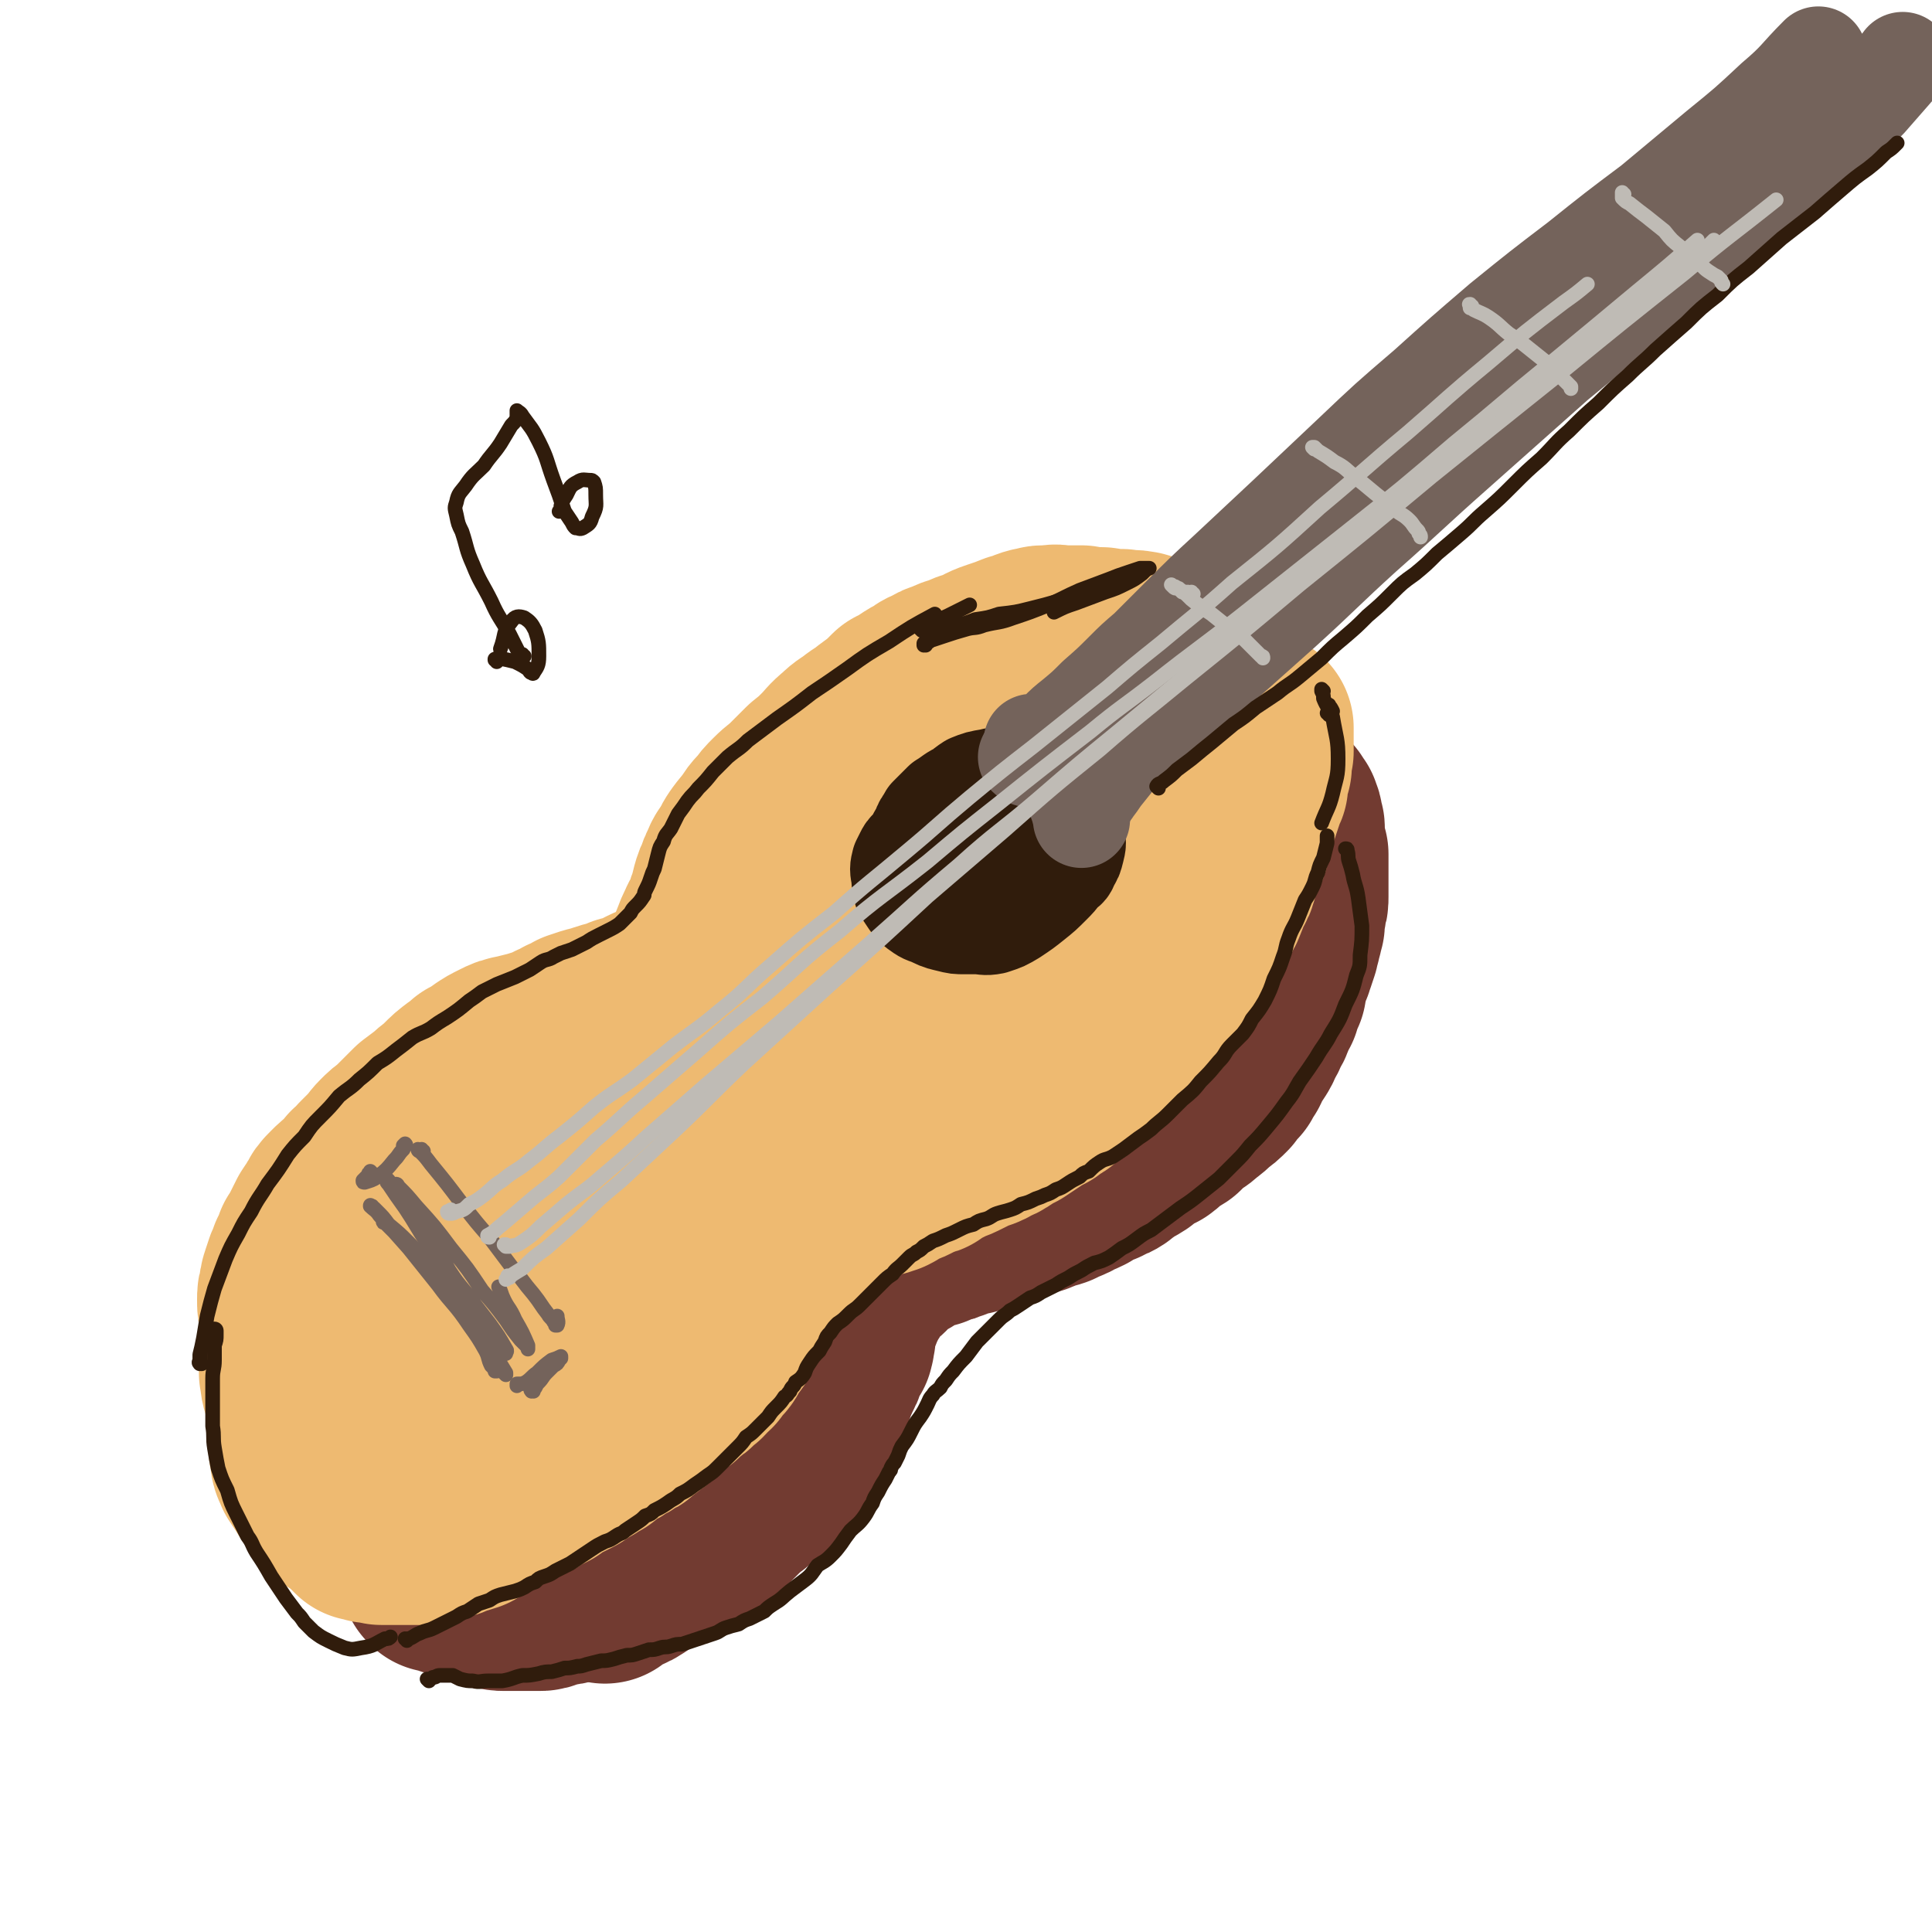 <svg viewBox='0 0 1054 1054' version='1.1' xmlns='http://www.w3.org/2000/svg' xmlns:xlink='http://www.w3.org/1999/xlink'><g fill='none' stroke='rgb(114,59,49)' stroke-width='105' stroke-linecap='round' stroke-linejoin='round'><path d='M239,857c-1,-1 -1,-1 -1,-1 -1,0 0,0 0,0 '/><path d='M239,860c0,0 -1,-1 -1,-1 0,0 0,0 0,0 0,0 0,0 0,0 0,0 0,0 1,0 0,0 0,0 0,0 1,1 1,1 2,1 1,0 1,0 2,1 2,0 2,0 3,1 1,0 1,0 2,0 1,1 1,1 3,1 1,1 1,1 2,1 1,1 1,1 3,1 1,0 1,0 2,1 2,0 2,0 3,1 1,0 1,0 3,1 2,0 2,0 3,1 2,0 2,0 4,0 2,1 2,1 4,1 2,0 2,0 4,0 2,0 2,0 4,0 2,0 2,0 4,0 1,0 1,0 3,0 2,0 2,0 4,0 2,0 2,0 4,-1 1,0 1,0 3,-1 2,0 2,0 4,-1 3,0 3,0 5,-1 2,0 2,0 4,-1 2,-1 2,-1 4,-2 2,-1 2,0 4,-1 3,-1 3,-1 5,-2 2,-1 2,-1 5,-2 2,-1 2,-1 5,-2 2,-1 2,-1 5,-3 3,-1 3,-1 6,-3 4,-2 4,-1 7,-3 2,-2 2,-2 4,-4 3,-1 3,-1 6,-3 3,-1 3,-1 7,-3 2,-2 2,-2 5,-3 3,-2 2,-2 5,-4 2,-1 2,-1 5,-3 2,-1 2,-1 4,-3 2,-1 2,-1 4,-2 2,-2 2,-2 4,-3 2,-1 2,-1 4,-3 2,-1 2,-1 4,-2 2,-2 2,-2 4,-3 1,-2 1,-2 3,-3 2,-1 2,-1 4,-3 1,-1 1,-1 2,-2 1,-1 2,-1 3,-2 1,-1 1,-1 1,-2 1,0 1,0 2,-1 1,-1 1,-1 2,-2 0,-1 0,-1 1,-2 0,-1 0,-1 0,-2 1,0 1,0 1,-1 1,0 1,0 2,-1 0,-1 0,-1 1,-1 0,-1 0,-1 1,-1 0,-1 0,-1 0,-1 1,-1 1,-1 1,-1 0,0 0,0 0,0 0,-1 0,-1 0,-1 0,0 0,0 1,0 0,0 0,0 0,0 0,0 -1,0 -1,0 0,-1 0,0 1,0 0,0 0,0 0,0 0,0 0,0 0,0 0,0 0,0 0,0 0,0 0,0 0,-1 0,0 0,0 0,0 0,1 0,0 -1,0 0,0 1,0 1,0 0,0 0,0 0,0 0,1 0,0 -1,0 0,0 1,0 1,0 0,0 0,0 0,0 0,1 0,1 0,1 -1,1 -1,1 -2,2 -1,1 -1,1 -2,3 '/><path d='M330,866c0,-1 -1,-1 -1,-1 0,-1 1,0 1,0 4,-1 3,-2 7,-4 3,-1 4,-1 7,-3 3,-2 3,-2 6,-4 3,-2 3,-2 6,-3 3,-2 3,-1 5,-3 3,-2 3,-3 6,-5 3,-2 4,-1 7,-4 3,-2 3,-2 7,-4 2,-1 2,-1 5,-3 2,-1 2,-1 4,-3 2,-2 2,-2 5,-4 3,-3 3,-3 5,-5 3,-3 3,-3 6,-5 2,-3 2,-2 4,-5 3,-2 3,-2 5,-5 2,-2 2,-2 4,-4 2,-2 2,-3 4,-5 2,-3 2,-3 4,-6 3,-3 3,-3 5,-6 2,-2 2,-3 3,-5 2,-3 2,-2 4,-5 1,-3 1,-3 2,-6 2,-4 2,-4 4,-7 1,-3 1,-3 2,-5 1,-4 2,-4 3,-8 2,-3 2,-3 3,-7 2,-4 2,-4 3,-8 1,-2 0,-2 1,-4 0,-3 0,-3 1,-5 1,-3 1,-3 2,-7 1,-4 1,-4 2,-8 2,-5 2,-5 4,-9 2,-4 2,-4 5,-8 2,-4 1,-4 3,-8 2,-3 2,-3 4,-6 2,-3 2,-3 4,-6 2,-3 3,-3 6,-6 1,-1 1,-1 1,-1 1,-1 1,-1 1,-1 1,-1 1,-1 1,-1 0,0 0,0 0,0 0,0 0,0 0,0 1,0 0,-1 0,-1 0,0 0,1 0,1 0,1 -1,1 -1,2 -2,2 -2,2 -3,3 -2,3 -2,3 -4,6 -3,4 -3,4 -5,7 -3,4 -3,4 -7,9 -3,4 -3,4 -6,8 -2,4 -2,5 -3,9 -1,4 -1,4 -2,8 -1,3 -1,3 -1,6 -1,2 -1,2 -1,4 0,1 0,1 0,2 0,1 0,1 0,2 0,1 -1,1 -1,2 0,0 0,0 0,1 0,0 1,0 0,1 0,0 0,0 0,0 0,1 0,1 0,1 0,0 0,0 0,0 0,0 0,0 0,0 -1,0 -1,0 -1,0 0,0 0,0 0,0 0,0 0,0 0,1 0,0 0,0 0,0 0,0 0,0 0,0 0,0 -1,-1 -1,-1 0,0 1,1 1,1 0,0 0,-1 0,-1 0,-1 0,-1 0,-2 0,-1 0,-1 0,-2 1,-4 1,-4 2,-8 1,-3 1,-3 2,-5 2,-3 2,-3 3,-6 1,-2 1,-2 2,-4 1,-2 1,-2 2,-4 1,-1 1,-1 2,-3 1,-1 1,-1 1,-2 1,-1 1,-1 2,-2 1,-1 1,-1 1,-2 1,-1 1,-1 2,-2 1,-1 1,-1 2,-2 1,0 1,0 2,-1 1,-1 1,-1 1,-2 2,-1 2,-1 3,-2 1,-1 1,-1 2,-2 2,-1 2,-2 3,-3 2,-1 2,0 4,-1 1,-1 1,-1 2,-2 2,-1 2,-1 3,-2 1,-1 1,0 3,-1 1,0 1,0 2,-1 2,0 2,0 3,-1 1,0 2,0 3,0 2,-1 2,-1 4,-2 2,0 2,0 3,-1 2,-1 2,-1 4,-1 2,-1 2,-1 4,-2 1,0 1,0 3,-1 2,0 2,0 3,0 2,-1 2,-1 4,-1 2,-1 2,-1 3,-1 2,-1 2,-1 3,-2 2,0 2,0 4,-1 2,0 2,0 3,-1 2,-1 2,-1 4,-1 2,-1 2,-1 4,-2 2,0 2,0 4,-1 2,0 2,0 4,-1 2,0 2,0 4,-1 2,-1 2,-1 4,-2 2,0 2,0 5,-1 2,-1 2,-1 4,-2 3,-1 3,-1 6,-3 3,-1 3,-1 5,-2 3,-2 2,-2 5,-3 2,-1 2,-1 5,-2 3,-2 3,-1 6,-3 3,-2 2,-2 5,-4 3,-2 4,-2 7,-4 2,-2 2,-2 5,-4 3,-2 3,-2 6,-3 3,-2 2,-3 5,-5 3,-2 3,-1 6,-3 3,-3 3,-3 5,-5 4,-3 4,-2 7,-5 4,-3 4,-3 7,-6 3,-2 3,-2 6,-5 2,-3 2,-3 5,-6 1,-3 1,-3 3,-5 1,-2 1,-2 1,-3 1,-2 1,-2 2,-3 1,-2 1,-2 2,-3 2,-3 2,-3 3,-6 2,-3 2,-3 3,-6 2,-3 2,-3 3,-6 1,-3 1,-3 3,-6 0,-1 0,-1 0,-2 1,-1 1,-1 1,-3 1,-1 1,-1 2,-3 0,-3 0,-3 1,-5 1,-5 1,-5 3,-9 0,-2 0,-2 1,-3 1,-3 1,-3 2,-6 0,-2 0,-2 1,-4 0,-2 0,-2 1,-4 0,-2 0,-2 1,-4 0,-3 0,-3 0,-5 1,-2 1,-2 1,-5 1,-2 1,-2 1,-5 0,-2 0,-2 0,-4 0,-2 0,-2 0,-3 0,-2 0,-2 0,-4 0,-1 0,-1 0,-2 0,-2 0,-2 0,-3 0,-2 0,-2 0,-4 0,-2 0,-2 0,-3 -1,-2 -1,-2 -1,-4 0,-1 -1,-1 -1,-2 0,-2 0,-2 0,-3 0,-1 0,-1 0,-3 0,-1 0,-1 0,-2 0,-1 0,-1 -1,-2 0,-1 0,-1 0,-2 0,-1 0,-1 0,-1 0,-1 -1,-1 -1,-2 0,0 0,0 0,-1 0,0 0,0 -1,-1 0,0 0,0 -1,-1 0,0 0,0 0,-1 -1,0 -1,0 -1,-1 -1,0 -1,0 -1,-1 -1,0 -1,0 -1,-1 -1,0 -1,0 -1,-1 0,-1 0,-1 -1,-1 0,-1 0,-1 -1,-1 0,0 0,0 0,-1 0,0 0,0 0,-1 0,0 0,0 -1,0 0,0 0,0 0,0 0,0 0,0 0,0 '/><path d='M687,444c0,0 -1,-1 -1,-1 0,0 0,1 0,1 '/><path d='M689,442c-1,0 -1,0 -1,-1 0,0 0,1 0,1 0,0 0,0 0,0 0,0 0,0 0,-1 0,0 0,0 0,0 0,0 -1,0 -1,-1 -1,-3 0,-3 -1,-5 0,-5 0,-5 -1,-9 0,-3 0,-3 -1,-5 0,-1 0,-1 0,-2 -1,-2 -1,-2 -1,-3 -1,-1 -1,-1 -1,-3 0,-1 0,-1 -1,-2 0,-2 0,-2 -1,-3 0,-1 0,-1 -1,-1 0,-1 0,-1 -1,-2 0,0 0,0 -1,0 0,-1 0,-1 -1,-1 0,-1 0,-1 0,-1 0,0 0,0 0,0 0,0 -1,0 -1,0 0,-1 1,0 1,0 0,0 0,0 0,0 0,0 -1,0 -1,0 0,-1 1,0 1,0 0,0 0,0 0,0 0,0 0,0 0,0 -1,-1 -1,-1 -1,-1 -1,-1 -1,-1 -1,-1 -1,-1 -1,-1 -2,-2 0,-1 0,-1 -1,-2 -1,-1 -1,-1 -2,-2 0,0 0,0 -1,-1 0,0 0,0 -1,0 0,0 0,0 0,0 '/></g>
<g fill='none' stroke='rgb(238,186,113)' stroke-width='105' stroke-linecap='round' stroke-linejoin='round'><path d='M270,780c0,0 -1,-1 -1,-1 0,0 0,1 1,1 2,0 2,0 5,0 7,0 7,1 13,0 7,-2 7,-2 13,-6 7,-6 7,-7 13,-14 5,-6 5,-6 9,-14 3,-5 3,-5 3,-10 1,-5 1,-6 -2,-10 -3,-4 -4,-4 -9,-5 -6,-1 -7,-1 -13,2 -7,2 -6,3 -12,8 -5,3 -5,3 -8,8 -3,4 -3,4 -4,8 -1,4 -2,6 1,9 3,3 5,4 10,4 7,0 8,-1 14,-5 8,-4 8,-5 15,-11 7,-8 7,-8 12,-16 4,-8 3,-9 5,-18 1,-8 2,-9 0,-17 -2,-8 -3,-9 -9,-14 -5,-6 -7,-6 -14,-8 -8,-1 -9,-1 -16,2 -9,3 -9,4 -17,11 -6,6 -6,6 -11,13 -3,4 -2,5 -4,9 0,1 0,1 0,1 0,3 -1,4 0,5 1,2 3,3 5,2 8,-2 8,-3 15,-9 8,-6 8,-6 14,-13 5,-6 5,-6 10,-12 3,-4 3,-4 5,-9 1,-3 2,-3 1,-7 -1,-4 -1,-4 -4,-7 -5,-4 -6,-4 -11,-6 -7,-2 -8,-3 -15,-2 -8,1 -8,3 -15,7 -7,3 -7,4 -12,9 -7,6 -7,7 -14,14 -8,9 -8,8 -15,18 -5,9 -6,9 -9,20 -2,9 -3,10 -2,19 1,6 2,8 7,12 5,3 7,4 14,2 13,-4 14,-6 25,-15 10,-8 10,-9 18,-19 7,-10 8,-10 12,-22 3,-9 3,-10 2,-20 0,-7 0,-9 -5,-14 -5,-4 -7,-5 -14,-4 -9,2 -10,3 -18,9 -9,6 -8,6 -15,14 -10,12 -12,12 -19,25 -7,11 -7,12 -9,25 -2,10 -2,12 2,21 4,9 6,9 14,15 4,4 5,2 11,4 '/><path d='M274,590c0,0 -1,-1 -1,-1 -1,0 -2,1 -3,2 -1,0 -1,0 -2,0 -2,1 -2,1 -4,2 -4,1 -4,1 -7,2 -2,1 -2,1 -5,3 -3,3 -3,3 -7,6 -3,3 -3,3 -6,6 -4,4 -4,4 -7,8 -4,4 -4,4 -7,7 -4,4 -4,4 -8,8 -3,4 -3,4 -6,8 -3,4 -2,4 -5,7 -2,3 -2,3 -4,6 -2,3 -2,3 -3,7 -2,3 -2,3 -3,6 -1,2 -1,2 -2,5 -1,2 -1,2 -2,4 -1,3 -1,3 -2,6 0,2 0,2 -1,4 0,3 0,3 -1,5 0,3 0,3 -1,5 0,2 0,2 -1,4 0,2 0,2 0,4 -1,2 -1,2 -1,4 -1,3 -1,3 -1,5 0,3 0,3 -1,5 0,3 0,3 0,6 -1,2 -1,2 -1,5 -1,1 -1,1 -1,3 0,2 0,2 -1,4 0,2 0,2 0,5 0,2 0,2 0,5 0,2 0,2 0,5 -1,2 -1,2 -1,4 0,2 0,2 0,4 0,1 0,1 0,3 0,2 0,2 0,4 0,3 0,3 1,5 0,2 0,2 1,4 1,2 1,2 2,4 1,2 1,2 2,4 1,2 0,2 1,4 1,1 2,1 3,3 1,1 1,1 3,3 1,1 1,1 3,3 1,1 1,1 3,3 1,1 1,2 3,3 1,1 2,1 4,2 1,1 1,1 3,2 2,1 2,1 4,1 1,1 1,1 3,1 2,1 2,1 4,1 3,1 3,0 7,1 3,0 3,0 6,0 4,0 4,0 9,0 4,-1 4,-1 9,-2 3,-1 3,-1 6,-2 3,-1 3,-1 6,-1 3,-1 3,-1 6,-2 4,-1 4,-1 7,-3 5,-2 5,-2 9,-4 4,-2 4,-2 7,-4 3,-1 3,-1 6,-3 2,-2 2,-2 4,-3 3,-2 4,-1 7,-3 3,-1 2,-1 5,-3 4,-2 4,-2 7,-5 3,-2 3,-3 6,-6 3,-2 3,-2 5,-5 3,-2 3,-2 6,-4 3,-3 3,-3 5,-6 2,-2 2,-2 5,-5 2,-2 2,-2 4,-5 2,-2 2,-2 4,-5 3,-2 2,-3 4,-6 2,-3 2,-3 4,-6 2,-3 2,-3 5,-7 2,-3 2,-3 4,-7 3,-3 3,-3 5,-6 2,-3 2,-4 3,-7 2,-3 2,-3 4,-7 2,-3 2,-3 3,-6 2,-3 2,-3 4,-6 2,-4 2,-4 4,-8 1,-3 1,-3 3,-6 1,-4 1,-4 3,-7 2,-4 3,-3 5,-7 4,-5 4,-5 7,-9 3,-4 3,-4 6,-8 2,-3 3,-2 5,-5 2,-2 2,-2 3,-4 1,0 1,0 1,-1 0,0 0,0 1,-1 0,0 0,0 1,0 0,0 0,0 0,0 0,0 0,0 0,0 0,0 -1,-1 -1,-1 0,0 1,0 1,1 0,0 -1,0 -1,0 -2,2 -2,2 -4,4 -4,4 -4,4 -8,8 -3,3 -3,3 -6,6 -2,3 -2,3 -4,6 -2,2 -2,2 -4,5 -2,2 -2,3 -4,5 -1,2 -1,2 -3,4 -2,2 -2,2 -4,4 -1,3 -1,3 -3,5 -1,2 -1,2 -3,3 -1,1 -1,2 -2,3 -1,1 -1,1 -2,2 -1,2 -1,2 -2,3 -1,1 -1,1 -1,2 -1,1 -1,1 -1,2 0,0 0,0 -1,0 0,0 0,0 0,0 0,0 0,0 1,0 1,-1 1,-1 3,-2 3,-3 3,-3 6,-7 3,-3 3,-4 6,-7 2,-2 2,-3 4,-5 2,-2 2,-2 4,-4 1,-1 1,-2 2,-3 1,-1 1,-1 3,-3 1,-1 1,-1 3,-3 2,-2 2,-2 5,-4 2,-2 2,-2 5,-4 2,-2 2,-2 4,-3 2,-2 2,-2 4,-3 1,-2 1,-2 3,-3 2,-1 2,-1 4,-3 2,-1 2,-1 4,-2 3,-1 2,-1 5,-2 2,-1 2,-1 5,-2 2,-2 2,-2 5,-3 3,-1 3,-1 7,-3 3,-1 3,-1 5,-2 4,-2 4,-2 8,-4 2,-1 2,-1 4,-2 2,0 2,-1 3,-1 2,-1 2,-1 5,-2 1,-1 1,-1 3,-1 2,-1 2,-1 4,-1 2,-1 2,-1 4,-2 2,-1 2,-1 4,-2 4,-2 4,-2 8,-4 4,-1 4,-1 7,-3 3,-2 3,-2 6,-4 3,-2 3,-2 6,-3 3,-2 3,-2 5,-3 3,-2 4,-2 6,-3 3,-2 3,-2 6,-4 2,-2 2,-2 4,-3 1,-2 1,-2 3,-3 2,-2 2,-2 4,-3 1,-1 1,-1 3,-2 2,-2 2,-2 3,-3 3,-2 3,-2 5,-4 2,-2 3,-2 5,-4 2,-3 2,-3 4,-5 2,-2 2,-2 4,-4 3,-3 3,-4 6,-6 2,-2 2,-2 4,-4 2,-1 2,-2 3,-3 2,-3 2,-3 4,-6 3,-4 3,-4 6,-7 2,-3 2,-3 4,-6 1,-1 1,-1 2,-2 1,-2 1,-2 2,-5 2,-2 2,-2 3,-4 2,-3 2,-3 4,-7 3,-4 3,-4 5,-8 2,-5 2,-5 4,-9 2,-4 2,-4 4,-8 1,-3 1,-3 2,-6 1,-3 1,-3 2,-6 1,-3 2,-3 3,-6 1,-4 1,-4 2,-8 0,-3 0,-3 1,-5 0,-2 0,-2 1,-3 0,-2 0,-2 1,-4 0,-2 0,-2 1,-4 0,-2 0,-2 1,-4 0,-2 0,-2 1,-3 0,-2 0,-2 1,-4 0,-2 0,-2 1,-3 0,-3 0,-3 1,-5 0,-2 0,-2 0,-4 1,-3 1,-3 1,-5 1,-3 1,-3 2,-6 0,-2 1,-2 2,-4 0,-2 0,-2 0,-4 1,-1 1,-1 1,-3 1,-1 1,-1 1,-3 1,-1 1,-1 1,-2 0,-2 0,-2 1,-3 0,-1 0,-1 0,-2 1,0 0,0 0,-1 0,0 0,0 0,-1 0,0 0,0 0,0 1,1 0,0 0,0 0,0 0,0 0,0 1,0 0,0 0,0 0,0 0,0 0,0 1,1 0,0 0,0 0,0 0,0 0,0 '/><path d='M198,832c0,0 -1,-1 -1,-1 0,0 0,0 1,0 1,1 1,1 2,1 1,0 1,0 2,1 1,0 1,0 3,0 1,0 1,0 3,1 1,0 1,0 3,0 2,0 2,0 4,0 1,0 1,0 3,0 2,0 2,0 4,0 2,0 2,0 4,0 2,0 2,0 4,0 2,0 2,-1 5,-1 2,0 2,0 4,-1 5,-1 5,-1 9,-3 4,-1 4,-1 7,-2 2,-1 2,-2 4,-3 3,-1 3,-1 6,-3 3,-1 3,-1 6,-3 3,-1 3,-2 6,-3 3,-2 3,-1 6,-3 1,0 1,-1 2,-1 2,-1 2,-1 3,-1 3,-2 3,-2 5,-3 2,-1 2,-1 4,-2 1,-1 1,-1 2,-2 2,-1 2,-1 4,-2 2,-1 2,-1 4,-2 2,-1 2,-1 4,-2 1,-1 1,-1 3,-2 3,-2 3,-2 5,-3 2,-2 2,-2 5,-3 1,-1 1,-1 2,-2 2,-2 2,-1 4,-3 3,-1 3,-1 5,-3 3,-1 3,-1 5,-3 3,-1 3,-1 5,-3 2,-2 2,-2 4,-3 2,-2 2,-2 4,-3 2,-2 2,-2 4,-4 2,-1 2,-1 4,-3 2,-2 2,-2 5,-4 2,-1 1,-2 3,-3 2,-2 2,-1 4,-3 2,-1 1,-1 3,-3 1,-1 1,-1 3,-2 1,-1 1,-1 2,-3 2,-1 2,-1 3,-2 2,-3 2,-3 4,-5 2,-2 2,-3 3,-5 1,-2 2,-2 3,-4 1,-1 1,-1 2,-3 1,-2 0,-2 1,-3 1,-2 1,-2 2,-3 1,-2 1,-2 2,-4 1,-2 1,-2 2,-4 1,-1 1,-1 2,-3 1,-2 1,-2 2,-3 1,-2 1,-2 2,-3 1,-2 1,-2 2,-3 1,-1 1,-1 1,-3 1,-1 2,-1 3,-2 1,-2 1,-2 2,-3 1,-1 1,-1 2,-2 1,-2 1,-2 3,-3 1,-1 1,-1 2,-2 1,-2 1,-2 3,-3 2,-2 2,-2 4,-4 1,-2 1,-2 3,-3 2,-2 2,-2 4,-3 2,-2 2,-2 3,-3 2,-1 2,-1 3,-2 1,-2 1,-2 2,-3 1,-1 1,-1 2,-2 2,0 2,-1 3,-2 1,-1 1,0 2,-1 1,-1 1,-1 2,-2 2,-1 2,-1 3,-2 1,-1 1,-1 2,-2 1,0 1,0 2,-1 0,0 0,0 1,0 1,-1 1,-1 2,-1 1,-1 1,-1 2,-1 1,-1 1,-1 2,-1 0,0 0,0 1,-1 1,0 1,0 2,-1 1,0 1,0 2,-1 2,0 2,0 3,-1 1,0 1,0 3,0 1,-1 1,-1 3,-1 2,-1 2,-1 4,-3 2,-1 2,-1 4,-2 2,0 2,0 4,-1 2,-1 2,-1 3,-2 1,0 1,0 2,-1 2,0 2,0 3,-1 2,0 2,0 3,-1 1,-1 1,-1 3,-2 2,-1 2,-1 4,-2 2,-1 2,-1 4,-2 3,-1 3,-1 7,-3 2,-1 2,-1 4,-2 2,-1 2,-1 5,-2 3,-1 3,-1 6,-3 3,-1 3,-1 6,-3 3,-2 3,-2 7,-4 3,-2 3,-2 6,-4 3,-2 3,-2 6,-4 2,-1 2,-1 4,-2 2,-2 2,-1 4,-3 2,-1 2,-1 3,-2 2,-2 3,-2 4,-3 3,-2 3,-2 6,-4 4,-3 4,-3 7,-6 4,-3 4,-3 8,-6 3,-3 3,-3 7,-6 3,-3 3,-3 6,-6 4,-3 3,-3 7,-7 2,-2 2,-2 4,-4 2,-2 2,-2 4,-5 2,-2 1,-2 3,-5 3,-3 3,-3 5,-7 3,-3 3,-3 5,-8 2,-4 2,-4 4,-8 2,-3 2,-3 4,-5 2,-4 2,-4 4,-8 2,-4 2,-4 4,-8 1,-3 1,-3 3,-6 2,-5 2,-5 4,-10 2,-3 2,-3 3,-7 1,-4 1,-4 3,-8 1,-3 1,-3 3,-7 1,-4 1,-4 2,-8 1,-3 1,-3 2,-7 1,-3 1,-3 2,-6 1,-3 1,-3 2,-6 1,-3 1,-3 2,-5 0,-2 0,-2 0,-3 1,-4 1,-4 2,-7 0,-4 0,-4 1,-8 0,-2 0,-2 0,-4 0,-2 0,-2 0,-3 0,-1 0,-1 0,-3 0,-1 0,-1 0,-2 0,0 0,0 0,-1 0,0 0,0 0,0 '/><path d='M467,576c0,0 0,-1 -1,-1 -6,0 -6,-2 -11,0 -10,4 -10,5 -19,11 -12,8 -11,9 -23,18 -13,11 -13,11 -26,23 -12,10 -13,9 -23,20 -6,7 -6,8 -9,16 -2,6 -2,7 0,12 2,4 4,6 9,6 13,-1 14,-2 26,-9 17,-10 17,-11 33,-24 20,-16 20,-15 39,-33 19,-18 19,-18 35,-38 14,-18 14,-19 25,-39 8,-14 8,-14 12,-29 3,-8 4,-12 1,-17 -3,-5 -7,-5 -14,-4 -15,3 -16,4 -30,12 -22,13 -22,13 -43,28 -23,17 -24,17 -46,37 -16,14 -18,14 -31,31 -6,9 -8,11 -6,21 1,9 4,12 13,15 11,5 13,4 26,1 19,-5 19,-7 37,-17 22,-13 22,-13 43,-28 18,-14 19,-14 36,-30 14,-14 14,-15 26,-31 7,-9 7,-9 11,-20 3,-9 4,-10 4,-19 -1,-6 -1,-10 -6,-11 -11,-2 -14,-1 -26,4 -14,6 -14,8 -26,17 -12,10 -12,10 -22,21 -12,13 -11,13 -21,27 -8,10 -8,10 -14,21 -2,4 -2,5 -3,10 0,0 0,0 0,1 '/><path d='M646,382c0,0 -1,-1 -1,-1 0,0 1,1 1,1 0,0 -1,0 -1,0 -1,-1 -1,-1 -1,-1 -7,-2 -7,-3 -14,-3 -8,1 -8,1 -16,4 -10,4 -10,4 -20,9 -12,6 -12,6 -24,12 -18,11 -18,11 -37,22 -13,8 -13,7 -25,16 -9,7 -10,7 -16,16 -5,7 -5,7 -8,15 -1,5 -1,6 -1,12 1,3 1,4 4,6 2,2 3,3 6,3 4,0 4,-1 9,-3 1,0 1,-1 2,-1 '/><path d='M195,822c0,0 -1,-1 -1,-1 0,0 0,0 0,1 -1,0 -1,0 -2,0 -1,0 -1,0 -2,0 -2,0 -2,1 -4,0 -3,-3 -3,-3 -6,-6 -4,-4 -4,-4 -7,-9 -2,-3 -2,-3 -4,-6 -1,-3 -2,-3 -2,-7 -1,-4 -1,-4 -1,-9 1,-7 1,-7 3,-14 3,-8 4,-8 8,-16 5,-9 5,-9 10,-17 6,-8 6,-8 11,-15 5,-7 5,-7 10,-14 5,-7 5,-7 10,-13 4,-5 4,-5 8,-9 4,-5 4,-5 8,-9 4,-5 4,-6 8,-11 7,-7 7,-7 13,-14 5,-5 5,-5 9,-10 5,-5 5,-5 10,-9 5,-5 6,-5 11,-9 4,-3 4,-3 9,-6 5,-3 5,-3 9,-6 5,-3 5,-3 9,-6 5,-3 5,-3 10,-6 3,-2 3,-2 7,-4 3,-2 4,-2 7,-4 3,-1 3,-1 5,-2 1,-1 1,-1 2,-2 2,-1 3,-1 5,-3 3,-3 3,-3 5,-6 2,-2 2,-2 4,-5 2,-4 2,-4 4,-8 2,-3 2,-3 4,-7 2,-3 2,-3 4,-7 2,-3 2,-3 4,-6 1,-3 1,-3 3,-5 1,-3 1,-3 2,-6 1,-4 1,-4 3,-7 1,-4 1,-4 2,-8 2,-3 1,-3 3,-7 1,-3 1,-3 3,-7 1,-3 2,-3 3,-6 2,-4 1,-4 3,-8 1,-4 1,-4 2,-8 1,-3 1,-3 2,-5 1,-3 1,-3 2,-5 2,-5 2,-4 5,-8 1,-3 1,-3 3,-6 3,-4 3,-4 6,-7 2,-4 2,-4 6,-8 2,-3 2,-3 5,-6 5,-5 5,-4 9,-8 5,-5 5,-5 9,-9 5,-4 5,-4 9,-8 4,-4 4,-5 9,-9 4,-4 4,-3 9,-7 4,-3 4,-2 7,-5 4,-3 4,-3 7,-5 3,-3 3,-3 6,-6 4,-2 4,-2 7,-4 3,-2 3,-2 7,-4 2,-2 3,-2 5,-3 4,-2 3,-2 7,-3 4,-2 4,-2 8,-3 4,-2 4,-2 8,-3 5,-2 5,-3 11,-5 6,-2 6,-2 11,-4 5,-1 5,-2 9,-3 3,0 3,-1 5,-1 2,0 2,0 5,0 2,-1 3,0 5,0 5,0 5,0 11,0 5,1 5,1 11,1 6,1 6,1 11,1 5,1 5,0 9,1 1,0 1,0 3,1 1,0 1,0 3,1 2,0 2,0 3,1 2,2 2,2 3,3 2,2 2,2 3,5 1,2 1,2 2,5 '/><path d='M373,542c-1,0 -1,-1 -1,-1 -1,0 -1,0 -2,0 -2,1 -2,1 -5,2 -3,1 -3,1 -6,2 -3,1 -3,1 -5,2 -3,2 -3,2 -6,3 -3,1 -3,1 -7,2 -2,1 -2,1 -5,2 -4,1 -4,1 -7,2 -3,1 -3,1 -7,2 -3,1 -3,1 -6,2 -3,2 -3,2 -6,3 -3,2 -3,2 -6,3 -3,2 -3,2 -6,3 -4,1 -4,1 -7,2 -4,1 -4,1 -8,2 -5,1 -5,1 -9,3 -4,2 -4,2 -7,4 -4,3 -4,3 -8,5 -2,2 -2,2 -5,4 -4,3 -4,3 -8,7 -4,4 -4,3 -8,7 -4,3 -4,3 -8,6 -3,3 -3,3 -6,6 -3,3 -3,3 -6,6 -3,2 -3,2 -6,5 -3,3 -2,3 -5,6 -3,3 -3,3 -6,6 -2,3 -2,3 -5,5 -2,3 -2,3 -5,6 -3,2 -3,2 -6,5 -3,3 -3,3 -5,7 -2,3 -2,3 -4,6 -2,4 -2,4 -4,8 -1,3 -1,3 -3,5 -1,4 -1,4 -3,7 -1,3 -1,3 -2,5 -1,3 -1,3 -2,6 -1,3 -1,3 -1,6 -1,2 -1,2 -1,5 0,4 0,4 1,7 0,4 0,4 0,8 0,5 0,5 0,9 0,4 0,4 0,9 0,3 0,3 0,7 1,4 0,4 2,9 2,4 2,5 6,8 5,5 6,5 13,9 3,1 3,0 7,1 '/></g>
<g fill='none' stroke='rgb(48,28,12)' stroke-width='53' stroke-linecap='round' stroke-linejoin='round'><path d='M514,449c0,0 -1,0 -1,-1 0,0 0,1 0,1 0,0 0,0 0,0 -1,0 -1,0 -2,0 0,0 -1,-1 -1,0 -3,1 -3,1 -5,3 -2,2 -2,2 -3,4 -3,3 -3,3 -6,6 -2,2 -2,2 -3,4 -1,2 -1,2 -2,4 -1,4 -1,4 0,9 0,3 0,4 1,7 2,3 2,3 4,6 3,3 2,3 5,5 4,3 4,2 8,4 4,2 5,2 9,3 4,1 4,1 8,1 3,0 3,0 6,0 5,0 5,1 10,0 6,-2 6,-2 11,-5 6,-4 6,-4 11,-8 5,-4 5,-4 10,-9 3,-3 3,-3 6,-7 3,-2 3,-2 4,-5 2,-3 2,-3 3,-7 1,-4 1,-4 0,-8 0,-6 -1,-6 -3,-11 -2,-5 -2,-5 -5,-9 -3,-3 -3,-3 -6,-6 -4,-3 -4,-3 -8,-5 -4,-2 -4,-1 -8,-2 -4,-1 -4,-1 -8,0 -5,0 -5,0 -9,1 -6,1 -6,1 -11,3 -3,2 -3,2 -5,4 -2,2 -2,2 -3,4 -2,3 -2,3 -4,7 -1,3 -1,3 -1,8 -1,4 -1,4 -1,9 1,4 1,4 2,8 1,4 0,4 2,8 2,3 2,4 4,7 3,3 3,3 5,5 2,2 2,2 4,2 4,1 4,2 8,2 5,-1 5,-1 9,-3 6,-3 5,-3 10,-7 4,-4 4,-4 7,-8 2,-2 2,-3 4,-6 1,-2 1,-2 1,-5 0,-4 1,-4 -1,-8 -2,-5 -2,-5 -6,-9 -3,-5 -3,-5 -7,-9 -4,-3 -4,-3 -8,-5 -5,-2 -5,-2 -11,-3 -7,0 -7,0 -14,3 -5,2 -5,3 -10,6 -4,4 -4,4 -8,8 -3,5 -3,6 -6,11 -1,5 -1,5 -1,10 -1,5 -1,5 0,10 2,5 2,5 5,10 3,4 3,5 7,8 2,3 3,3 6,4 4,1 5,1 9,1 3,0 4,-1 7,-3 6,-4 6,-4 11,-9 5,-5 5,-5 9,-11 3,-5 3,-5 4,-10 1,-5 2,-6 1,-11 -2,-6 -2,-6 -6,-11 -3,-4 -4,-5 -9,-6 -6,-3 -7,-2 -14,-3 -1,0 -1,0 -2,0 -5,2 -5,1 -10,3 -5,2 -6,2 -9,6 -5,5 -5,5 -7,12 -2,5 -2,5 -1,10 1,7 1,7 4,13 3,5 3,6 7,9 4,3 5,3 9,5 4,1 5,1 9,0 4,0 4,0 8,-3 5,-3 5,-4 9,-9 2,-4 2,-4 3,-9 1,-4 2,-5 1,-9 -1,-3 -2,-3 -4,-6 -3,-2 -3,-2 -7,-3 -4,0 -5,-1 -9,1 -4,2 -4,3 -6,7 -2,3 -2,4 -2,8 0,2 0,2 1,5 2,2 2,2 4,3 2,1 3,1 5,1 4,-1 5,-1 8,-3 3,-3 3,-3 4,-7 1,-3 1,-3 1,-6 1,-1 1,-2 0,-3 -1,-1 -2,-1 -3,-1 -4,0 -4,0 -7,1 -3,1 -2,3 -3,5 '/></g>
<g fill='none' stroke='rgb(116,99,91)' stroke-width='8' stroke-linecap='round' stroke-linejoin='round'><path d='M210,666c0,0 -1,-1 -1,-1 0,0 0,0 0,0 0,1 0,1 0,1 0,1 0,1 1,1 5,5 5,5 10,10 8,8 8,8 15,17 10,12 10,12 19,24 7,9 7,9 13,18 3,5 4,5 7,11 1,1 1,1 1,2 1,1 1,1 1,1 0,0 0,0 0,-1 -3,-5 -3,-5 -7,-11 -6,-9 -6,-9 -12,-18 -5,-6 -5,-6 -10,-12 -6,-8 -6,-9 -13,-17 -5,-7 -5,-7 -11,-13 -5,-5 -5,-5 -11,-10 -3,-4 -3,-4 -6,-7 -1,-1 -1,-1 -2,-2 -1,0 -1,0 -1,-1 -1,0 -1,-1 -1,0 2,2 3,2 5,5 8,9 8,9 16,18 8,10 8,10 16,20 8,11 9,10 17,22 5,7 5,7 9,14 2,4 1,4 3,8 1,1 1,1 2,2 0,1 0,1 0,1 0,0 0,0 1,0 '/><path d='M212,644c0,0 -1,-1 -1,-1 0,0 0,0 0,1 0,0 0,0 0,0 0,1 0,1 1,2 4,6 4,6 9,13 6,9 6,10 12,19 8,13 8,13 16,25 7,10 7,9 14,19 4,6 4,6 9,12 1,2 1,2 3,4 1,0 1,1 1,0 0,0 1,-1 0,-2 -4,-7 -4,-7 -9,-14 -7,-9 -7,-9 -13,-17 -5,-6 -5,-6 -9,-12 -4,-7 -4,-7 -9,-14 -2,-5 -2,-5 -5,-9 -2,-3 -2,-4 -3,-7 -1,-1 -1,-1 -3,-3 0,-1 0,-1 -1,-2 -1,-2 -1,-2 -2,-3 -1,-1 -1,-1 -2,-3 -1,-1 -1,-1 -2,-2 0,-1 0,-1 0,-2 -1,0 -1,0 -1,-1 0,0 0,0 0,0 0,0 0,0 0,0 0,0 0,-1 -1,-1 0,0 1,0 1,1 5,5 5,5 10,11 10,11 10,11 19,23 9,11 9,11 17,23 7,8 7,8 13,16 4,6 4,6 8,11 2,2 2,2 3,3 1,1 1,2 1,2 0,0 0,-1 0,-2 -3,-7 -3,-7 -7,-14 -3,-7 -4,-6 -7,-13 -1,-3 -1,-3 -2,-5 '/><path d='M231,628c0,0 -1,0 -1,-1 0,0 0,1 0,1 0,0 0,0 0,0 -1,0 -1,0 -1,0 0,0 0,0 0,0 0,0 -1,0 -1,-1 0,0 0,1 1,1 3,3 3,3 6,7 9,11 9,11 18,23 7,9 7,9 14,17 6,8 6,8 12,16 6,7 6,8 12,15 4,5 4,6 8,11 1,2 2,2 3,4 1,1 1,1 1,2 1,0 1,0 1,0 1,-2 0,-3 0,-5 '/><path d='M291,759c-1,0 -1,-1 -1,-1 -1,0 0,1 0,1 0,0 0,-1 1,-1 0,-1 0,-1 1,-1 1,-2 1,-2 2,-3 2,-2 2,-3 4,-5 2,-2 2,-2 4,-4 2,-1 2,-1 3,-3 0,0 0,0 1,-1 0,-1 0,-1 0,-1 -2,1 -2,1 -5,2 -4,3 -4,3 -8,7 -3,2 -3,3 -6,5 -2,1 -2,1 -5,1 0,0 0,0 0,1 '/><path d='M203,640c0,0 -1,-1 -1,-1 0,0 0,0 0,1 -1,0 -1,0 -1,1 -1,1 -1,1 -2,2 0,0 0,0 -1,1 0,1 0,1 1,1 3,-1 4,-1 7,-3 5,-4 5,-4 9,-9 3,-3 2,-3 5,-6 0,-1 1,-1 1,-2 0,0 1,0 0,-1 0,0 0,0 -1,1 '/><path d='M697,342c-1,0 -1,-1 -1,-1 -1,0 0,0 0,1 0,0 0,0 0,0 2,-3 2,-3 4,-5 6,-6 6,-6 12,-13 8,-8 8,-8 16,-16 8,-8 7,-8 15,-17 6,-6 6,-6 12,-13 3,-3 3,-3 6,-6 0,0 1,-1 1,-1 -2,2 -3,3 -6,5 -5,5 -5,5 -9,10 '/><path d='M555,429c0,0 -1,-1 -1,-1 0,0 0,1 0,1 0,1 -1,2 -1,1 1,-1 2,-1 4,-3 8,-8 8,-9 16,-17 9,-9 9,-9 18,-18 10,-9 10,-9 20,-19 5,-4 5,-4 11,-9 5,-5 5,-5 10,-9 3,-3 3,-3 6,-7 1,0 1,-1 1,0 -5,4 -6,5 -12,10 -9,8 -9,7 -18,15 -9,9 -9,9 -19,17 -8,8 -8,8 -17,17 -5,5 -5,5 -10,10 -2,2 -3,3 -3,3 0,1 1,0 1,-1 9,-8 9,-8 17,-16 11,-10 11,-10 22,-21 '/></g>
<g fill='none' stroke='rgb(116,99,91)' stroke-width='53' stroke-linecap='round' stroke-linejoin='round'><path d='M562,414c-1,0 -1,-1 -1,-1 0,0 0,0 0,0 0,0 0,0 0,0 0,0 0,0 0,0 0,0 0,0 0,0 0,0 0,0 0,0 0,1 -1,0 -1,0 0,0 1,0 1,0 0,0 0,0 0,0 1,0 1,0 2,0 1,0 1,0 2,0 2,0 2,0 3,0 1,0 1,-1 3,0 2,1 3,1 5,3 3,3 3,3 5,6 1,2 1,2 3,4 0,1 0,2 1,3 0,1 0,1 0,2 1,2 1,2 1,3 1,1 1,1 1,2 1,3 1,3 2,5 0,2 0,2 1,3 0,1 0,1 0,2 0,1 0,1 0,1 '/><path d='M564,406c0,0 -1,0 -1,-1 0,0 0,1 0,1 0,0 0,0 0,0 1,0 1,0 1,0 1,0 1,0 2,0 2,-1 2,-1 3,-1 4,-3 4,-3 8,-6 4,-4 4,-4 9,-8 6,-5 6,-5 12,-11 8,-7 8,-7 15,-14 6,-6 6,-6 13,-12 9,-9 9,-9 18,-18 13,-13 13,-13 26,-25 15,-14 15,-14 31,-29 18,-17 18,-17 36,-34 20,-19 20,-19 41,-37 20,-18 20,-18 41,-36 21,-17 21,-17 42,-33 20,-16 20,-16 40,-31 18,-15 18,-15 36,-30 16,-13 16,-13 31,-27 13,-11 12,-12 24,-24 '/><path d='M592,438c0,0 -1,-1 -1,-1 0,0 1,0 1,1 0,0 0,0 0,0 0,-1 -1,-1 0,-1 0,-1 0,-1 1,-2 1,-2 2,-2 3,-4 3,-4 3,-4 5,-7 4,-5 4,-5 8,-10 5,-5 5,-5 11,-10 8,-7 8,-7 17,-15 13,-12 13,-12 26,-23 19,-17 19,-17 37,-33 22,-20 22,-21 44,-41 26,-23 25,-23 51,-46 27,-24 27,-24 54,-48 28,-23 28,-23 56,-46 24,-20 25,-19 49,-40 20,-16 20,-16 39,-32 14,-12 13,-13 26,-25 7,-8 7,-8 14,-16 2,-3 2,-2 5,-5 0,-1 0,-1 0,-1 '/></g>
<g fill='none' stroke='rgb(48,28,12)' stroke-width='8' stroke-linecap='round' stroke-linejoin='round'><path d='M632,430c0,0 -1,-1 -1,-1 1,-2 2,-1 4,-3 4,-3 4,-3 7,-6 4,-3 4,-3 8,-6 6,-5 6,-5 11,-9 6,-5 6,-5 12,-10 6,-4 6,-4 12,-9 6,-4 6,-4 12,-8 6,-5 6,-4 12,-9 6,-5 6,-5 12,-10 6,-6 6,-6 12,-11 7,-6 7,-6 13,-12 7,-6 7,-6 13,-12 6,-6 6,-6 13,-11 6,-5 6,-5 12,-11 6,-5 6,-5 13,-11 7,-6 6,-6 13,-12 8,-7 8,-7 15,-14 8,-8 8,-8 16,-15 8,-8 7,-8 15,-15 8,-8 8,-8 16,-15 8,-8 8,-8 16,-15 7,-7 8,-7 15,-14 9,-8 9,-8 17,-15 8,-8 8,-8 17,-15 8,-8 8,-8 17,-15 9,-8 9,-8 18,-16 9,-7 9,-7 18,-14 8,-7 8,-7 15,-13 7,-6 7,-6 14,-11 5,-4 5,-4 10,-9 3,-2 3,-2 5,-4 1,-1 1,-1 1,-1 '/></g>
<g fill='none' stroke='rgb(191,187,181)' stroke-width='8' stroke-linecap='round' stroke-linejoin='round'><path d='M651,324c-1,0 -1,-1 -1,-1 -1,0 0,1 0,1 0,0 0,0 0,0 0,0 0,-1 0,-1 -1,0 0,1 0,1 0,0 0,0 0,0 0,0 0,0 -1,0 -1,0 -1,0 -1,-1 -2,0 -2,0 -3,0 -1,-1 -1,-1 -2,-2 -2,0 -2,0 -3,-1 0,0 0,0 -1,-1 0,0 0,0 0,0 1,1 1,1 2,1 5,3 5,3 9,7 5,4 5,4 11,8 5,4 5,4 10,8 4,3 4,3 8,6 3,3 3,3 6,6 1,1 1,1 3,3 1,0 1,0 1,1 '/><path d='M717,245c0,0 -1,-1 -1,-1 0,0 0,0 0,0 0,0 0,0 0,0 1,1 0,0 0,0 0,0 0,0 0,0 0,0 0,0 0,0 1,1 0,0 0,0 0,0 0,0 0,0 0,0 0,0 1,0 1,1 1,1 2,2 5,3 5,3 9,6 6,3 6,4 11,8 5,4 5,4 11,9 5,4 5,4 10,8 4,4 5,3 9,7 2,2 2,3 4,5 1,1 1,1 1,2 1,1 1,1 1,2 0,0 0,0 0,0 '/><path d='M803,167c-1,0 -1,-1 -1,-1 -1,0 0,0 0,1 0,0 0,0 0,0 0,0 0,-1 0,-1 -1,0 0,0 0,1 0,0 0,0 0,0 0,0 0,0 0,1 1,0 1,0 2,1 4,2 5,2 8,4 6,4 6,5 11,9 6,4 6,4 11,8 5,4 5,4 10,8 3,3 3,3 6,6 2,2 2,2 4,4 1,1 1,1 2,2 1,1 1,1 1,1 0,1 0,1 0,1 '/><path d='M886,106c0,0 -1,0 -1,-1 0,0 0,1 0,1 0,0 0,0 0,0 0,0 0,0 0,0 0,1 0,1 0,1 0,1 0,1 0,1 2,2 2,2 4,3 5,4 5,4 9,7 5,4 5,4 10,8 4,5 4,5 9,9 4,4 4,4 9,7 3,3 3,4 6,6 3,2 3,2 5,3 1,1 1,1 2,2 0,1 0,1 1,2 0,0 0,0 0,0 '/><path d='M247,661c0,0 -1,-1 -1,-1 0,0 0,1 0,1 0,0 0,0 0,0 '/><path d='M245,662c0,0 -1,0 -1,-1 0,0 1,1 1,1 0,0 0,0 0,0 0,0 -1,0 -1,-1 0,0 1,1 2,1 1,0 1,0 3,-1 4,-1 4,-1 7,-4 4,-2 4,-2 8,-5 5,-4 5,-5 10,-8 7,-6 8,-5 15,-11 8,-6 8,-7 16,-13 10,-8 10,-8 19,-16 10,-8 10,-7 21,-15 11,-9 11,-9 22,-18 13,-10 13,-9 26,-20 14,-11 13,-12 27,-24 17,-15 17,-15 35,-29 19,-17 20,-17 39,-33 18,-15 17,-15 35,-30 17,-14 17,-14 35,-28 20,-16 20,-16 40,-32 14,-12 14,-12 29,-24 19,-16 20,-16 39,-33 25,-20 25,-20 48,-41 24,-20 24,-21 48,-41 22,-19 21,-19 44,-38 20,-17 20,-17 41,-33 7,-5 7,-5 13,-10 '/><path d='M267,675c-1,0 -1,0 -1,-1 0,0 0,1 0,0 4,-2 4,-3 8,-6 7,-6 7,-6 14,-12 8,-7 8,-6 17,-14 10,-10 10,-10 20,-20 13,-11 13,-12 26,-23 15,-13 15,-13 30,-26 17,-15 17,-15 35,-29 21,-18 20,-19 42,-36 23,-20 24,-19 48,-38 19,-16 19,-16 38,-31 25,-20 25,-20 51,-40 17,-14 17,-13 35,-27 24,-19 24,-18 48,-37 29,-23 29,-23 58,-46 29,-23 29,-23 57,-47 27,-22 26,-22 53,-44 23,-19 23,-19 47,-39 17,-14 17,-14 33,-28 '/><path d='M276,680c0,0 -1,-1 -1,-1 0,0 1,0 1,0 0,1 0,1 0,1 0,0 0,0 0,0 1,0 1,0 2,0 3,-1 3,0 6,-2 6,-4 6,-4 11,-9 7,-6 7,-6 14,-12 10,-8 10,-7 19,-15 13,-11 13,-11 25,-22 16,-14 16,-14 32,-28 20,-17 20,-17 40,-34 25,-22 25,-22 49,-43 25,-22 24,-22 49,-43 21,-19 22,-18 43,-36 22,-19 22,-19 44,-37 23,-19 23,-19 47,-39 29,-24 29,-24 59,-48 31,-26 31,-27 62,-52 28,-23 28,-23 57,-46 23,-19 23,-19 47,-38 18,-14 18,-15 36,-30 9,-7 9,-7 17,-15 '/><path d='M278,697c0,0 -1,-1 -1,-1 0,0 0,1 0,1 0,0 0,0 -1,1 0,0 0,0 0,0 0,0 0,0 0,0 4,-3 4,-3 9,-6 6,-6 6,-6 13,-11 9,-8 9,-8 18,-16 11,-11 11,-11 23,-21 15,-14 15,-14 30,-28 19,-18 18,-18 37,-36 23,-21 23,-21 46,-42 27,-24 27,-24 54,-49 21,-18 21,-18 42,-36 26,-23 26,-23 52,-44 23,-20 24,-20 47,-39 31,-25 31,-25 62,-51 36,-29 36,-29 72,-59 36,-29 36,-29 71,-57 33,-27 33,-27 67,-54 25,-21 25,-20 50,-40 '/></g>
<g fill='none' stroke='rgb(48,28,12)' stroke-width='8' stroke-linecap='round' stroke-linejoin='round'><path d='M222,895c0,0 0,-1 -1,-1 0,0 1,1 1,0 1,0 1,0 1,0 3,-1 3,-2 6,-3 4,-2 4,-1 8,-3 6,-3 6,-3 12,-6 3,-2 3,-2 6,-3 3,-2 3,-2 6,-4 3,-1 3,-1 6,-2 3,-2 3,-2 6,-3 4,-1 4,-1 8,-2 3,-1 3,-1 5,-2 3,-2 3,-2 6,-3 2,-2 2,-2 5,-3 3,-1 3,-1 6,-3 4,-2 4,-2 8,-4 3,-2 3,-2 6,-4 3,-2 3,-2 6,-4 3,-2 3,-2 7,-4 3,-1 3,-1 6,-3 3,-2 3,-1 5,-3 3,-2 3,-2 6,-4 3,-2 3,-2 5,-4 3,-1 3,-1 5,-3 4,-2 4,-2 7,-4 4,-3 4,-2 7,-5 4,-2 4,-2 8,-5 3,-2 3,-2 7,-5 3,-2 3,-2 6,-5 3,-3 3,-3 5,-5 3,-3 3,-3 5,-5 3,-3 3,-3 5,-6 3,-2 3,-2 5,-4 2,-2 2,-2 4,-4 2,-2 2,-2 3,-3 2,-3 2,-3 4,-5 3,-3 3,-3 5,-6 2,-1 1,-1 3,-3 1,-3 2,-2 3,-5 3,-2 3,-2 5,-5 1,-3 1,-3 3,-6 2,-3 2,-3 5,-6 1,-2 1,-2 3,-5 1,-3 1,-3 3,-5 2,-3 2,-3 4,-5 3,-2 3,-2 6,-5 3,-3 3,-2 6,-5 3,-3 3,-3 6,-6 3,-3 3,-3 6,-6 3,-3 3,-3 6,-5 2,-3 3,-3 5,-5 2,-2 2,-2 4,-4 2,-2 2,-1 4,-3 2,-1 2,-1 4,-3 2,-1 2,-1 5,-3 3,-1 3,-1 7,-3 3,-1 3,-1 7,-3 4,-2 4,-2 8,-3 3,-2 3,-2 7,-3 3,-1 3,-2 6,-3 3,-1 4,-1 7,-2 3,-1 3,-1 6,-3 4,-1 4,-1 8,-3 3,-1 3,-1 5,-2 3,-1 3,-1 6,-3 3,-1 3,-1 6,-3 3,-2 3,-2 7,-4 2,-2 2,-2 5,-3 3,-3 3,-3 6,-5 3,-2 3,-1 7,-3 3,-2 3,-2 6,-4 4,-3 4,-3 8,-6 3,-2 3,-2 7,-5 4,-4 5,-4 9,-8 4,-4 4,-4 8,-8 6,-5 6,-5 10,-10 5,-5 5,-5 10,-11 4,-4 3,-5 7,-9 3,-3 3,-3 6,-6 3,-4 3,-4 5,-8 4,-5 4,-5 7,-10 3,-6 3,-6 5,-12 3,-6 3,-6 5,-12 2,-5 1,-5 3,-10 2,-6 3,-6 5,-11 2,-5 2,-5 4,-10 2,-3 2,-3 4,-7 2,-4 1,-4 3,-8 1,-4 1,-4 3,-8 1,-4 1,-4 2,-8 0,-2 0,-2 0,-4 '/><path d='M234,917c0,0 -1,-1 -1,-1 0,0 0,0 1,1 0,0 0,0 0,0 0,-1 0,-1 1,-1 1,-1 1,-1 2,-1 1,0 1,-1 3,-1 3,0 4,0 7,0 2,1 2,1 4,2 4,1 4,1 7,1 4,1 4,0 8,0 4,0 4,0 8,0 6,-1 6,-2 11,-3 4,0 4,0 9,-1 3,-1 4,-1 7,-1 4,-1 4,-1 7,-2 3,0 3,0 7,-1 2,0 2,0 5,-1 4,-1 4,-1 8,-2 3,0 3,0 7,-1 3,-1 3,-1 7,-2 3,0 3,0 6,-1 3,-1 3,-1 6,-2 3,0 3,0 6,-1 3,-1 3,0 6,-1 3,-1 3,-1 6,-1 3,-1 3,-1 6,-2 3,-1 3,-1 6,-2 3,-1 3,-1 6,-2 3,-1 3,-2 6,-3 3,-1 3,-1 7,-2 3,-2 3,-2 6,-3 4,-2 4,-2 8,-4 2,-2 2,-2 5,-4 5,-3 4,-3 9,-7 4,-3 4,-3 8,-6 4,-3 4,-4 7,-8 3,-2 4,-2 7,-5 3,-3 3,-3 6,-7 2,-3 2,-3 5,-7 3,-3 4,-3 7,-7 3,-4 2,-4 5,-8 1,-3 1,-3 3,-6 2,-4 2,-4 4,-7 1,-2 1,-2 2,-4 1,-1 1,-1 1,-2 1,-2 1,-2 2,-3 1,-2 1,-2 2,-4 1,-3 1,-3 2,-5 3,-4 3,-4 5,-8 2,-4 2,-4 5,-8 2,-3 2,-3 4,-7 1,-2 1,-3 3,-5 1,-2 2,-2 4,-4 1,-2 1,-2 3,-4 2,-3 2,-3 4,-5 3,-4 3,-4 7,-8 3,-4 3,-4 6,-8 3,-3 3,-3 7,-7 3,-3 3,-3 5,-5 3,-3 3,-2 6,-5 2,-1 2,-1 5,-3 3,-2 3,-2 6,-4 3,-1 3,-1 6,-3 4,-2 4,-2 8,-4 3,-2 3,-2 7,-4 3,-2 3,-2 7,-4 3,-2 3,-2 7,-4 4,-1 4,-1 8,-3 3,-2 3,-2 7,-5 4,-2 4,-2 8,-5 4,-3 4,-3 8,-5 4,-3 4,-3 8,-6 4,-3 4,-3 8,-6 6,-4 6,-4 11,-8 5,-4 5,-4 10,-8 4,-4 4,-4 9,-9 4,-4 4,-4 8,-9 5,-5 5,-5 10,-11 5,-6 5,-6 10,-13 4,-5 4,-6 7,-11 5,-7 5,-7 9,-13 4,-7 5,-7 8,-13 5,-8 5,-8 8,-16 4,-8 4,-8 6,-16 2,-5 2,-5 2,-11 1,-8 1,-8 1,-16 -1,-7 -1,-8 -2,-15 -1,-7 -2,-7 -3,-13 -1,-4 -1,-4 -2,-7 -1,-3 0,-3 -1,-6 0,-1 0,-1 -1,-1 '/><path d='M110,744c-1,0 -1,0 -1,-1 -1,0 0,1 0,1 0,0 0,0 0,-1 0,-2 0,-2 0,-4 1,-4 1,-4 2,-9 1,-6 1,-6 2,-12 2,-8 2,-8 4,-15 3,-8 3,-8 6,-16 3,-7 3,-7 7,-14 3,-6 3,-6 7,-12 4,-8 5,-8 9,-15 6,-8 6,-8 11,-16 4,-5 4,-5 9,-10 4,-6 4,-6 9,-11 5,-5 5,-5 10,-11 6,-5 6,-4 11,-9 5,-4 5,-4 10,-9 5,-3 5,-3 10,-7 4,-3 4,-3 9,-7 5,-3 5,-2 10,-5 4,-3 4,-3 9,-6 6,-4 6,-4 12,-9 3,-2 3,-2 7,-5 4,-2 4,-2 8,-4 5,-2 5,-2 10,-4 4,-2 4,-2 8,-4 3,-2 3,-2 6,-4 3,-2 4,-1 7,-3 2,-1 2,-1 4,-2 3,-1 3,-1 6,-2 4,-2 4,-2 8,-4 3,-2 3,-2 7,-4 2,-1 2,-1 4,-2 4,-2 4,-2 7,-4 3,-3 3,-3 6,-6 1,-2 1,-2 3,-4 2,-2 2,-2 4,-5 1,-1 0,-1 1,-3 2,-4 2,-4 3,-7 1,-3 1,-3 2,-5 1,-4 1,-4 2,-8 1,-4 1,-4 3,-7 1,-4 2,-4 4,-7 2,-4 2,-4 4,-8 3,-4 3,-4 5,-7 3,-4 3,-3 6,-7 4,-4 4,-4 8,-9 4,-4 4,-4 8,-8 6,-5 6,-4 11,-9 8,-6 8,-6 16,-12 10,-7 10,-7 19,-14 9,-6 9,-6 19,-13 11,-8 11,-8 23,-15 12,-8 12,-8 25,-15 '/><path d='M118,726c0,0 0,-1 -1,-1 0,0 1,0 1,1 0,0 0,0 0,0 0,1 0,1 0,2 0,3 0,3 -1,6 0,4 0,4 0,8 0,5 -1,5 -1,10 0,6 0,6 0,11 0,8 0,8 0,15 1,6 0,6 1,12 1,6 1,6 2,11 2,6 2,6 5,12 2,7 2,7 5,13 3,6 3,6 6,12 3,4 2,4 5,9 4,6 4,6 8,13 4,6 4,6 8,12 3,4 3,4 6,8 2,2 2,2 4,5 3,3 3,3 5,5 4,3 4,3 8,5 4,2 4,2 9,4 4,1 4,1 9,0 7,-1 7,-2 13,-5 2,0 2,0 3,-1 '/><path d='M722,377c0,0 -1,-1 -1,-1 0,0 0,0 0,0 0,0 0,0 0,0 0,1 0,1 0,1 1,2 1,2 1,4 2,5 3,5 5,10 2,12 3,12 3,23 0,10 -1,10 -3,19 -2,8 -3,8 -6,16 '/><path d='M503,344c0,0 0,-1 -1,-1 0,0 1,1 1,1 7,-4 7,-5 14,-8 6,-3 6,-3 12,-6 '/><path d='M286,358c-1,0 -1,0 -1,-1 -1,0 0,1 0,1 -1,0 -1,0 -1,0 -3,-6 -3,-6 -6,-12 -5,-9 -6,-9 -10,-18 -5,-10 -6,-10 -10,-20 -4,-9 -3,-9 -6,-18 -2,-4 -2,-4 -3,-9 -1,-4 -1,-4 0,-7 1,-5 2,-5 5,-9 4,-6 5,-6 10,-11 4,-6 5,-6 9,-12 3,-5 3,-5 6,-10 2,-2 2,-2 3,-4 0,-1 0,-1 0,-2 0,0 0,0 0,-1 0,0 0,0 0,-1 0,0 0,0 0,0 0,0 0,0 0,0 1,1 2,1 3,3 5,7 5,6 9,14 5,10 4,10 8,21 3,8 3,8 6,17 2,3 2,3 4,6 1,2 1,2 2,3 2,0 2,1 4,0 3,-2 4,-2 5,-6 3,-6 2,-6 2,-12 0,-4 0,-4 -1,-7 -1,-1 -1,-1 -2,-1 -3,0 -4,-1 -7,1 -4,2 -4,3 -6,7 -2,3 -2,3 -3,6 0,2 0,2 -1,3 '/><path d='M271,361c0,-1 -1,-1 -1,-1 0,-1 0,0 0,0 1,-1 1,-1 2,-1 5,1 5,1 9,2 4,2 4,2 7,4 1,1 1,2 2,2 0,0 1,1 1,0 2,-3 3,-4 3,-9 0,-7 0,-8 -2,-14 -2,-4 -3,-5 -6,-7 -3,-1 -5,-1 -7,2 -5,6 -3,7 -6,15 '/><path d='M725,390c0,0 0,-1 -1,-1 0,0 1,0 1,0 0,0 0,0 0,0 0,-1 0,-1 0,-1 0,-1 0,-1 0,-2 0,-1 0,-1 0,-1 0,-1 0,0 0,0 1,1 1,1 2,3 '/><path d='M505,352c0,0 -1,-1 -1,-1 0,0 0,1 0,1 0,0 0,0 0,0 1,0 1,0 1,-1 1,0 1,0 1,-1 0,0 0,0 1,0 1,-1 1,-1 2,-1 3,-1 3,-1 6,-2 6,-2 6,-2 13,-4 4,-1 4,0 9,-2 8,-2 8,-1 16,-4 9,-3 9,-3 19,-7 9,-4 8,-4 17,-8 8,-3 8,-3 16,-6 5,-2 5,-2 11,-4 3,-1 3,-1 6,-2 1,0 1,0 2,0 1,0 1,0 2,0 1,0 1,0 1,0 '/><path d='M511,345c0,0 -1,-1 -1,-1 0,0 0,0 1,0 0,0 0,0 1,0 1,0 1,0 2,0 4,-2 4,-2 8,-3 5,-1 5,-1 10,-3 7,-1 7,-1 13,-3 9,-1 9,-1 17,-3 8,-2 8,-2 15,-4 6,-2 6,-2 13,-4 6,-3 5,-3 11,-5 5,-2 5,-2 11,-4 3,-1 3,-2 7,-3 2,-1 2,0 4,-1 1,0 1,0 1,0 1,0 1,0 1,0 -1,1 -1,1 -2,2 -4,3 -4,3 -8,5 -6,3 -6,3 -12,5 -8,3 -8,3 -16,6 -6,2 -6,2 -12,5 '/></g>
</svg>